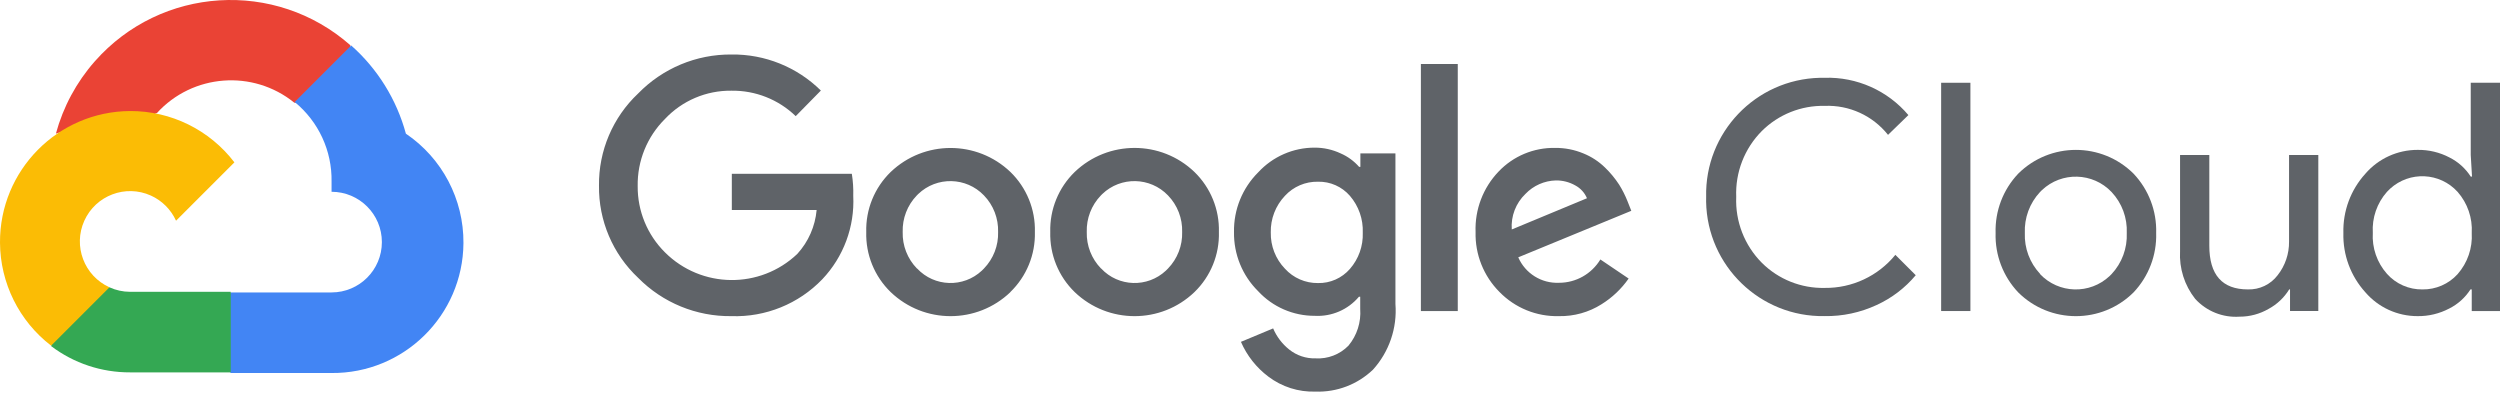 <?xml version="1.0" encoding="UTF-8"?> <svg xmlns="http://www.w3.org/2000/svg" width="295" height="47" viewBox="0 0 295 47" fill="none"><path d="M34.699 12.119H36.367L41.12 7.366L41.353 5.347C32.506 -2.462 19.005 -1.618 11.196 7.228C9.026 9.683 7.454 12.608 6.594 15.773C7.122 15.556 7.71 15.52 8.261 15.674L17.768 14.105C17.768 14.105 18.25 13.304 18.503 13.353C22.731 8.709 29.848 8.167 34.732 12.119H34.699Z" fill="#EA4335"></path><path d="M47.895 15.773C46.802 11.748 44.56 8.131 41.441 5.367L34.771 12.037C37.588 14.338 39.193 17.808 39.124 21.445V22.63C42.403 22.63 45.062 25.289 45.062 28.568C45.062 31.848 42.403 34.507 39.124 34.507H27.247L26.062 35.708V42.831L27.247 44.016H39.124C47.652 44.082 54.621 37.221 54.687 28.693C54.726 23.513 52.175 18.668 47.895 15.773Z" fill="#4285F4"></path><path d="M15.354 43.94H27.23V34.434H15.354C14.507 34.434 13.673 34.25 12.902 33.898L11.234 34.417L6.448 39.17L6.031 40.838C8.713 42.866 11.989 43.956 15.354 43.94Z" fill="#34A853"></path><path d="M15.353 13.102C6.821 13.151 -0.049 20.107 0 28.638C0.03 33.401 2.252 37.885 6.03 40.787L12.917 33.9C9.93 32.551 8.601 29.032 9.95 26.045C11.299 23.058 14.818 21.728 17.805 23.077C19.121 23.672 20.175 24.729 20.772 26.045L27.659 19.158C24.731 15.324 20.175 13.082 15.353 13.102Z" fill="#FBBC05"></path><path d="M86.306 37.304C82.173 37.356 78.201 35.725 75.299 32.783C72.302 29.967 70.628 26.021 70.681 21.908C70.632 17.795 72.306 13.853 75.299 11.033C78.188 8.062 82.163 6.398 86.306 6.431C90.252 6.378 94.056 7.911 96.863 10.685L93.895 13.705C91.863 11.739 89.132 10.662 86.306 10.702C83.342 10.665 80.496 11.877 78.467 14.037C76.36 16.128 75.198 18.99 75.247 21.958C75.221 24.892 76.383 27.712 78.467 29.78C82.761 34.06 89.684 34.142 94.079 29.964C95.389 28.533 96.19 26.707 96.364 24.777H86.355V20.51H100.516C100.654 21.37 100.71 22.24 100.684 23.113C100.861 26.753 99.541 30.308 97.03 32.954C94.237 35.859 90.337 37.441 86.306 37.304ZM119.23 34.468C115.281 38.252 109.051 38.252 105.102 34.468C103.188 32.613 102.144 30.043 102.217 27.38C102.144 24.718 103.192 22.148 105.102 20.293C109.054 16.518 115.278 16.518 119.23 20.293C121.141 22.148 122.188 24.718 122.116 27.38C122.185 30.046 121.131 32.616 119.214 34.468H119.23ZM108.22 31.684C110.259 33.864 113.679 33.975 115.859 31.933C115.944 31.851 116.03 31.769 116.108 31.684C117.221 30.532 117.822 28.982 117.776 27.38C117.825 25.775 117.225 24.216 116.108 23.061C114.011 20.874 110.538 20.799 108.348 22.896C108.293 22.949 108.237 23.005 108.184 23.061C107.068 24.216 106.468 25.775 106.517 27.38C106.474 28.982 107.081 30.535 108.201 31.684H108.22ZM140.944 34.468C136.996 38.252 130.765 38.252 126.816 34.468C124.902 32.613 123.859 30.043 123.931 27.38C123.859 24.718 124.906 22.148 126.816 20.293C130.765 16.509 136.996 16.509 140.944 20.293C142.855 22.148 143.902 24.718 143.83 27.38C143.905 30.043 142.858 32.613 140.944 34.468ZM129.938 31.684C131.976 33.864 135.397 33.975 137.577 31.933C137.662 31.851 137.747 31.769 137.826 31.684C138.939 30.532 139.539 28.982 139.494 27.38C139.543 25.775 138.942 24.216 137.826 23.061C135.728 20.874 132.255 20.799 130.069 22.896C130.013 22.949 129.958 23.005 129.905 23.061C128.789 24.216 128.188 25.775 128.238 27.38C128.195 28.982 128.802 30.535 129.922 31.684H129.938ZM155.22 46.209C153.221 46.272 151.262 45.648 149.666 44.44C148.251 43.375 147.135 41.962 146.43 40.337L150.231 38.751C150.644 39.723 151.291 40.576 152.115 41.236C152.995 41.945 154.101 42.319 155.233 42.287C156.684 42.375 158.102 41.827 159.12 40.786C160.125 39.575 160.62 38.019 160.505 36.45V35.016H160.354C159.064 36.545 157.131 37.379 155.135 37.267C152.604 37.274 150.185 36.224 148.465 34.366C146.6 32.524 145.57 30 145.612 27.377C145.566 24.741 146.597 22.201 148.465 20.339C150.182 18.475 152.601 17.415 155.135 17.421C156.195 17.418 157.246 17.654 158.204 18.104C159.035 18.465 159.773 19.006 160.374 19.689H160.525V18.104H164.661V35.866C164.881 38.705 163.922 41.512 162.009 43.623C160.187 45.366 157.741 46.298 155.22 46.209ZM155.522 33.401C156.963 33.434 158.345 32.82 159.291 31.733C160.318 30.555 160.863 29.028 160.807 27.462C160.87 25.87 160.328 24.318 159.291 23.11C158.345 22.02 156.963 21.409 155.522 21.442C154.042 21.413 152.621 22.02 151.619 23.11C150.516 24.275 149.916 25.828 149.952 27.43C149.919 29.018 150.516 30.555 151.619 31.7C152.614 32.8 154.035 33.42 155.522 33.401ZM172.017 7.55V36.703H167.665V7.55H172.017ZM183.959 37.304C181.323 37.373 178.779 36.339 176.938 34.451C175.07 32.58 174.049 30.023 174.118 27.38C174.02 24.731 175.001 22.154 176.836 20.241C178.569 18.416 180.992 17.405 183.506 17.454C184.652 17.441 185.784 17.664 186.841 18.104C187.793 18.488 188.66 19.056 189.392 19.771C190.022 20.379 190.58 21.055 191.06 21.79C191.447 22.411 191.775 23.064 192.044 23.74L192.494 24.876L179.154 30.364C179.981 32.262 181.888 33.456 183.956 33.368C185.955 33.374 187.81 32.327 188.844 30.617L192.179 32.869C191.328 34.088 190.238 35.121 188.975 35.905C187.478 36.851 185.732 37.337 183.959 37.304ZM178.389 27.078L187.262 23.392C186.989 22.742 186.5 22.207 185.876 21.875C185.18 21.482 184.393 21.281 183.592 21.291C182.236 21.327 180.946 21.895 180.007 22.877C178.868 23.966 178.274 25.506 178.389 27.078Z" fill="#5F6368"></path><path d="M215.3 37.3C207.71 37.431 201.454 31.384 201.322 23.795C201.319 23.611 201.319 23.424 201.326 23.241C201.148 15.651 207.159 9.358 214.745 9.181C214.929 9.178 215.116 9.178 215.3 9.178C219.094 9.06 222.738 10.681 225.19 13.58L222.787 15.914C220.985 13.646 218.208 12.375 215.316 12.493C212.542 12.431 209.86 13.504 207.894 15.461C205.849 17.519 204.756 20.335 204.874 23.234C204.753 26.132 205.849 28.949 207.894 31.007C209.86 32.967 212.542 34.037 215.316 33.974C218.546 34.011 221.615 32.573 223.654 30.072L226.057 32.474C224.799 33.978 223.221 35.179 221.438 35.993C219.515 36.886 217.417 37.333 215.3 37.3Z" fill="#5F6368"></path><path d="M232.508 36.702H229.055V9.766H232.508V36.702Z" fill="#5F6368"></path><path d="M238.15 20.492C241.915 16.753 247.994 16.753 251.759 20.492C253.545 22.379 254.507 24.9 254.428 27.497C254.507 30.093 253.545 32.614 251.759 34.502C247.994 38.24 241.915 38.24 238.15 34.502C236.364 32.614 235.402 30.093 235.481 27.497C235.402 24.9 236.361 22.379 238.15 20.492ZM240.717 32.335C242.926 34.669 246.609 34.771 248.946 32.562C249.025 32.489 249.1 32.411 249.173 32.335C250.391 31.029 251.034 29.286 250.958 27.5C251.037 25.714 250.394 23.971 249.173 22.665C246.964 20.331 243.28 20.229 240.943 22.438C240.864 22.51 240.789 22.589 240.717 22.665C239.499 23.971 238.856 25.714 238.931 27.5C238.862 29.282 239.512 31.019 240.733 32.319L240.717 32.335Z" fill="#5F6368"></path><path d="M273.558 36.701H270.223V34.151H270.125C269.53 35.119 268.69 35.913 267.689 36.452C266.652 37.052 265.47 37.371 264.268 37.367C262.292 37.502 260.365 36.727 259.033 35.267C257.769 33.668 257.135 31.662 257.247 29.63V18.289H260.7V28.997C260.7 32.434 262.217 34.151 265.253 34.151C266.622 34.193 267.925 33.573 268.756 32.483C269.652 31.35 270.128 29.942 270.108 28.498V18.289H273.561V36.701H273.558Z" fill="#5F6368"></path><path d="M285.277 37.303C282.907 37.31 280.652 36.282 279.106 34.483C277.376 32.573 276.45 30.072 276.519 27.495C276.45 24.918 277.376 22.417 279.106 20.506C280.652 18.711 282.907 17.68 285.277 17.686C286.59 17.667 287.887 17.975 289.046 18.586C290.066 19.098 290.93 19.876 291.547 20.838H291.698L291.547 18.287V9.766H295V36.702H291.665V34.152H291.514C290.897 35.114 290.034 35.892 289.013 36.404C287.864 37.008 286.58 37.32 285.277 37.303ZM285.845 34.152C287.424 34.175 288.937 33.518 289.997 32.35C291.169 31.014 291.77 29.271 291.665 27.495C291.77 25.722 291.169 23.976 289.997 22.64C287.903 20.335 284.338 20.168 282.034 22.266C281.903 22.384 281.778 22.512 281.66 22.64C280.485 23.966 279.884 25.706 279.992 27.475C279.884 29.244 280.485 30.984 281.66 32.31C282.723 33.505 284.25 34.175 285.845 34.152Z" fill="#5F6368"></path></svg> 